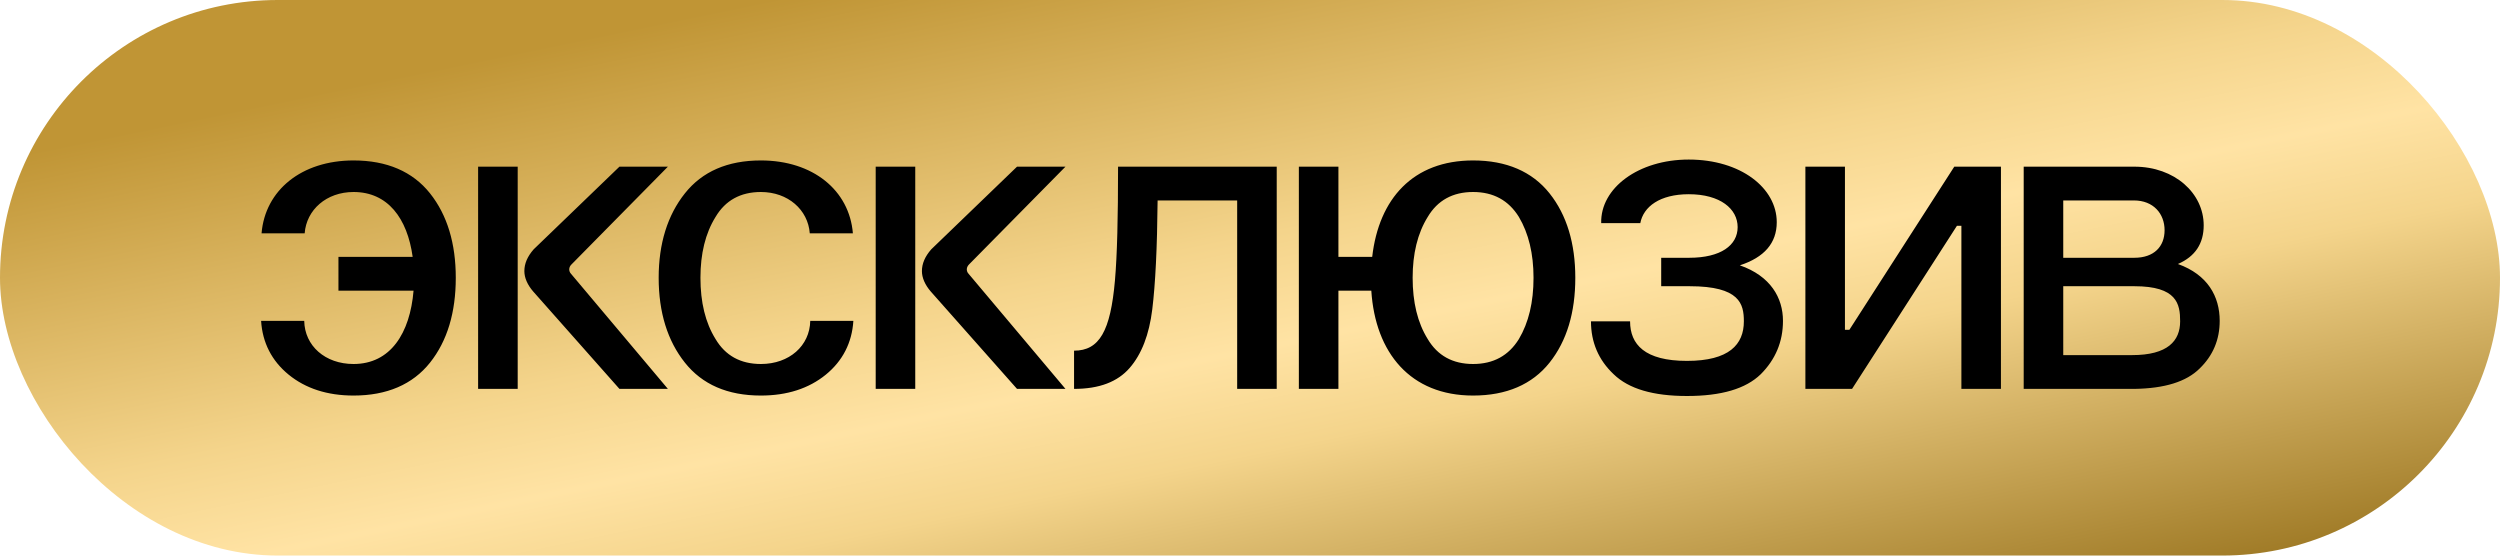 <?xml version="1.0" encoding="UTF-8"?> <svg xmlns="http://www.w3.org/2000/svg" width="90" height="20" viewBox="0 0 90 20" fill="none"><rect width="90" height="20" rx="10" fill="url(#paint0_linear_88_940)"></rect><path d="M10.968 8.4H9.416C9.544 6.848 10.856 5.776 12.728 5.776C13.928 5.776 14.856 6.176 15.48 6.96C16.104 7.744 16.408 8.768 16.408 10C16.408 11.248 16.104 12.272 15.48 13.056C14.856 13.84 13.928 14.24 12.728 14.24C11.784 14.24 11 13.984 10.392 13.488C9.784 12.992 9.448 12.336 9.4 11.552H10.952C10.968 12.448 11.704 13.104 12.728 13.104C14.056 13.104 14.76 12 14.888 10.464H12.184V9.248H14.856C14.664 7.856 13.96 6.912 12.728 6.912C11.752 6.912 11.032 7.552 10.968 8.4ZM17.212 14V6H18.637V14H17.212ZM22.3 14L19.197 10.496C18.988 10.256 18.877 10 18.877 9.76C18.877 9.488 18.988 9.232 19.212 8.976L22.3 6H24.044L20.573 9.52C20.524 9.568 20.492 9.632 20.492 9.696C20.492 9.744 20.509 9.808 20.556 9.856L24.044 14H22.3ZM30.704 8.4H29.152C29.088 7.552 28.369 6.912 27.392 6.912C26.657 6.912 26.113 7.216 25.761 7.808C25.392 8.4 25.216 9.136 25.216 10C25.216 10.88 25.392 11.616 25.761 12.208C26.113 12.8 26.657 13.104 27.392 13.104C28.416 13.104 29.152 12.448 29.169 11.552H30.721C30.672 12.336 30.337 12.992 29.729 13.488C29.12 13.984 28.337 14.24 27.392 14.24C26.192 14.24 25.28 13.84 24.657 13.056C24.032 12.272 23.712 11.248 23.712 10C23.712 8.768 24.032 7.744 24.657 6.96C25.28 6.176 26.192 5.776 27.392 5.776C29.265 5.776 30.576 6.848 30.704 8.4ZM31.525 14V6H32.949V14H31.525ZM36.613 14L33.509 10.496C33.301 10.256 33.189 10 33.189 9.76C33.189 9.488 33.301 9.232 33.525 8.976L36.613 6H38.357L34.885 9.52C34.837 9.568 34.805 9.632 34.805 9.696C34.805 9.744 34.821 9.808 34.869 9.856L38.357 14H36.613ZM38.666 14V12.624C39.578 12.624 39.978 11.92 40.138 10.096C40.218 9.184 40.25 7.824 40.25 6H45.962V14H44.538V7.216H41.674C41.658 8.928 41.594 10.224 41.482 11.136C41.37 12.048 41.098 12.752 40.666 13.248C40.234 13.744 39.578 14 38.666 14ZM50.855 10C50.855 10.88 51.031 11.616 51.399 12.208C51.751 12.8 52.295 13.104 53.031 13.104C53.767 13.104 54.311 12.8 54.679 12.208C55.031 11.616 55.207 10.88 55.207 10C55.207 9.136 55.031 8.4 54.679 7.808C54.311 7.216 53.767 6.912 53.031 6.912C52.295 6.912 51.751 7.216 51.399 7.808C51.031 8.4 50.855 9.136 50.855 10ZM46.759 14V6H48.183V9.248H49.399C49.639 7.152 50.871 5.776 53.031 5.776C54.231 5.776 55.159 6.176 55.783 6.96C56.407 7.744 56.711 8.768 56.711 10C56.711 11.248 56.407 12.272 55.783 13.056C55.159 13.84 54.231 14.24 53.031 14.24C50.775 14.24 49.511 12.704 49.367 10.464H48.183V14H46.759ZM59.803 9.28H60.811C61.947 9.28 62.555 8.832 62.555 8.176C62.555 7.52 61.931 6.992 60.795 6.992C59.755 6.992 59.163 7.44 59.051 8.032H57.643C57.611 6.768 58.987 5.744 60.795 5.744C62.667 5.744 63.963 6.768 63.963 8C63.963 8.752 63.515 9.264 62.635 9.552C63.739 9.936 64.187 10.72 64.187 11.552C64.187 12.304 63.915 12.944 63.387 13.472C62.843 14 61.963 14.256 60.731 14.256C59.515 14.256 58.635 14 58.091 13.472C57.547 12.96 57.275 12.32 57.275 11.568H58.683C58.683 12.4 59.211 12.992 60.731 12.992C62.251 12.992 62.779 12.4 62.779 11.568C62.779 10.944 62.635 10.304 60.827 10.304H59.803V9.28ZM64.994 14V6H66.418V11.872H66.578L70.354 6H72.034V14H70.61V8.128H70.45L66.674 14H64.994ZM74.277 9.28H76.837C77.541 9.28 77.925 8.88 77.925 8.288C77.925 7.696 77.525 7.216 76.821 7.216H74.277V9.28ZM72.853 14V6H76.837C78.293 6 79.333 6.96 79.333 8.112C79.333 8.768 79.029 9.232 78.405 9.504C79.477 9.888 79.909 10.672 79.909 11.552C79.909 12.224 79.669 12.8 79.189 13.264C78.709 13.744 77.925 13.984 76.837 14H72.853ZM74.277 12.784H76.757C78.037 12.784 78.485 12.272 78.485 11.568C78.485 10.944 78.373 10.304 76.837 10.304H74.277V12.784Z" fill="black"></path><defs><linearGradient id="paint0_linear_88_940" x1="43.613" y1="-3.291" x2="49.759" y2="26.52" gradientUnits="userSpaceOnUse"><stop stop-color="#C09535"></stop><stop offset="0.391" stop-color="#F4D48B"></stop><stop offset="0.521" stop-color="#FFE3A4"></stop><stop offset="0.641" stop-color="#F4D48B"></stop><stop offset="1" stop-color="#A07B27"></stop></linearGradient></defs></svg> 